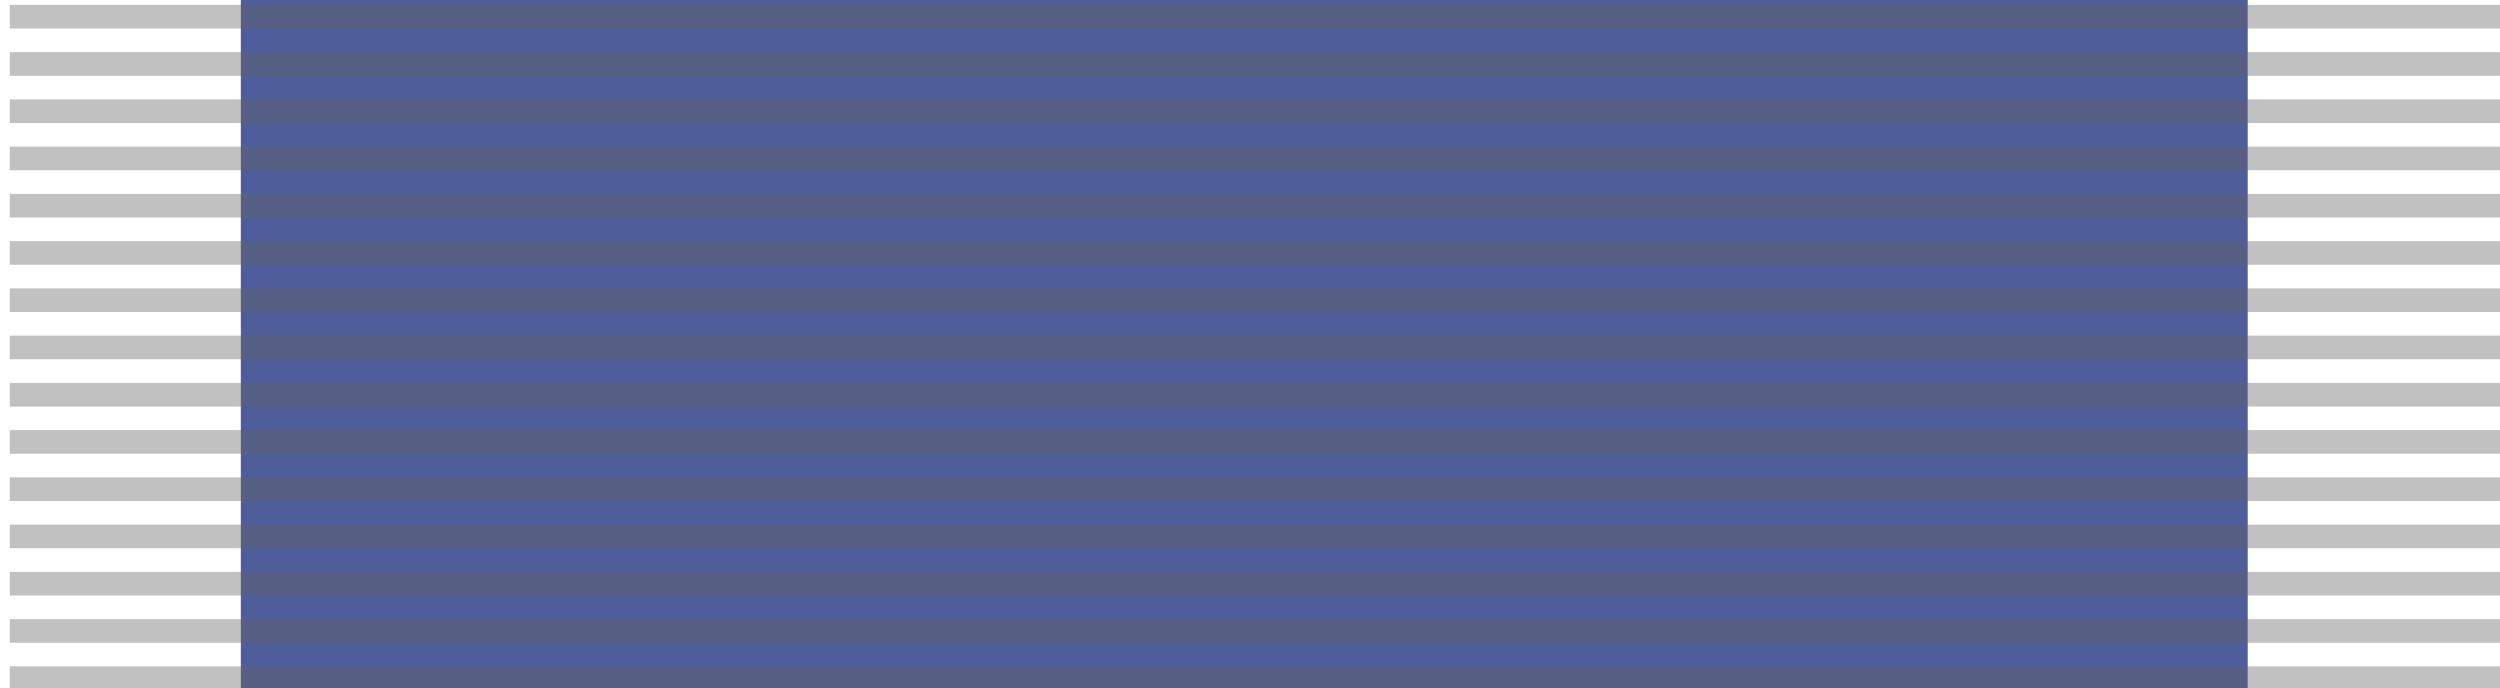 <?xml version="1.0" encoding="UTF-8" standalone="no"?>
<svg
   xmlns:dc="http://purl.org/dc/elements/1.1/"
   xmlns:cc="http://creativecommons.org/ns#"
   xmlns:rdf="http://www.w3.org/1999/02/22-rdf-syntax-ns#"
   xmlns:svg="http://www.w3.org/2000/svg"
   xmlns="http://www.w3.org/2000/svg"
   xmlns:sodipodi="http://sodipodi.sourceforge.net/DTD/sodipodi-0.dtd"
   xmlns:inkscape="http://www.inkscape.org/namespaces/inkscape"
   width="218"
   height="60"
   id="svg6810"
   version="1.1"
   inkscape:version="0.48.1 "
   sodipodi:docname="Order_of_Civil_Merit_(Spain)_-_Sash_of_Grand_Collar.svg">
  <defs
     id="defs6820" />
  <sodipodi:namedview
     pagecolor="#ffffff"
     bordercolor="#666666"
     borderopacity="1"
     objecttolerance="10"
     gridtolerance="10"
     guidetolerance="10"
     inkscape:pageopacity="0"
     inkscape:pageshadow="2"
     inkscape:window-width="1280"
     inkscape:window-height="964"
     id="namedview6818"
     showgrid="false"
     inkscape:zoom="2.3394495"
     inkscape:cx="85.828382"
     inkscape:cy="-4.1960784"
     inkscape:window-x="-4"
     inkscape:window-y="-4"
     inkscape:window-maximized="1"
     inkscape:current-layer="svg6810" />
  <path
     d="m0,0h218v60H0"
     fill="#fff"
     id="path6812" />
  <path
     d="m21,0h175v60H21"
     fill="#07538c"
     id="path6814"
     style="fill:#4f5d9a;fill-opacity:1" />
  <path
     d="M 109.855,0.427 V 60.427"
     id="path6816"
     inkscape:connector-curvature="0"
     style="opacity:0.4;stroke:#666666;stroke-width:218;stroke-dasharray:2.06" />
</svg>
